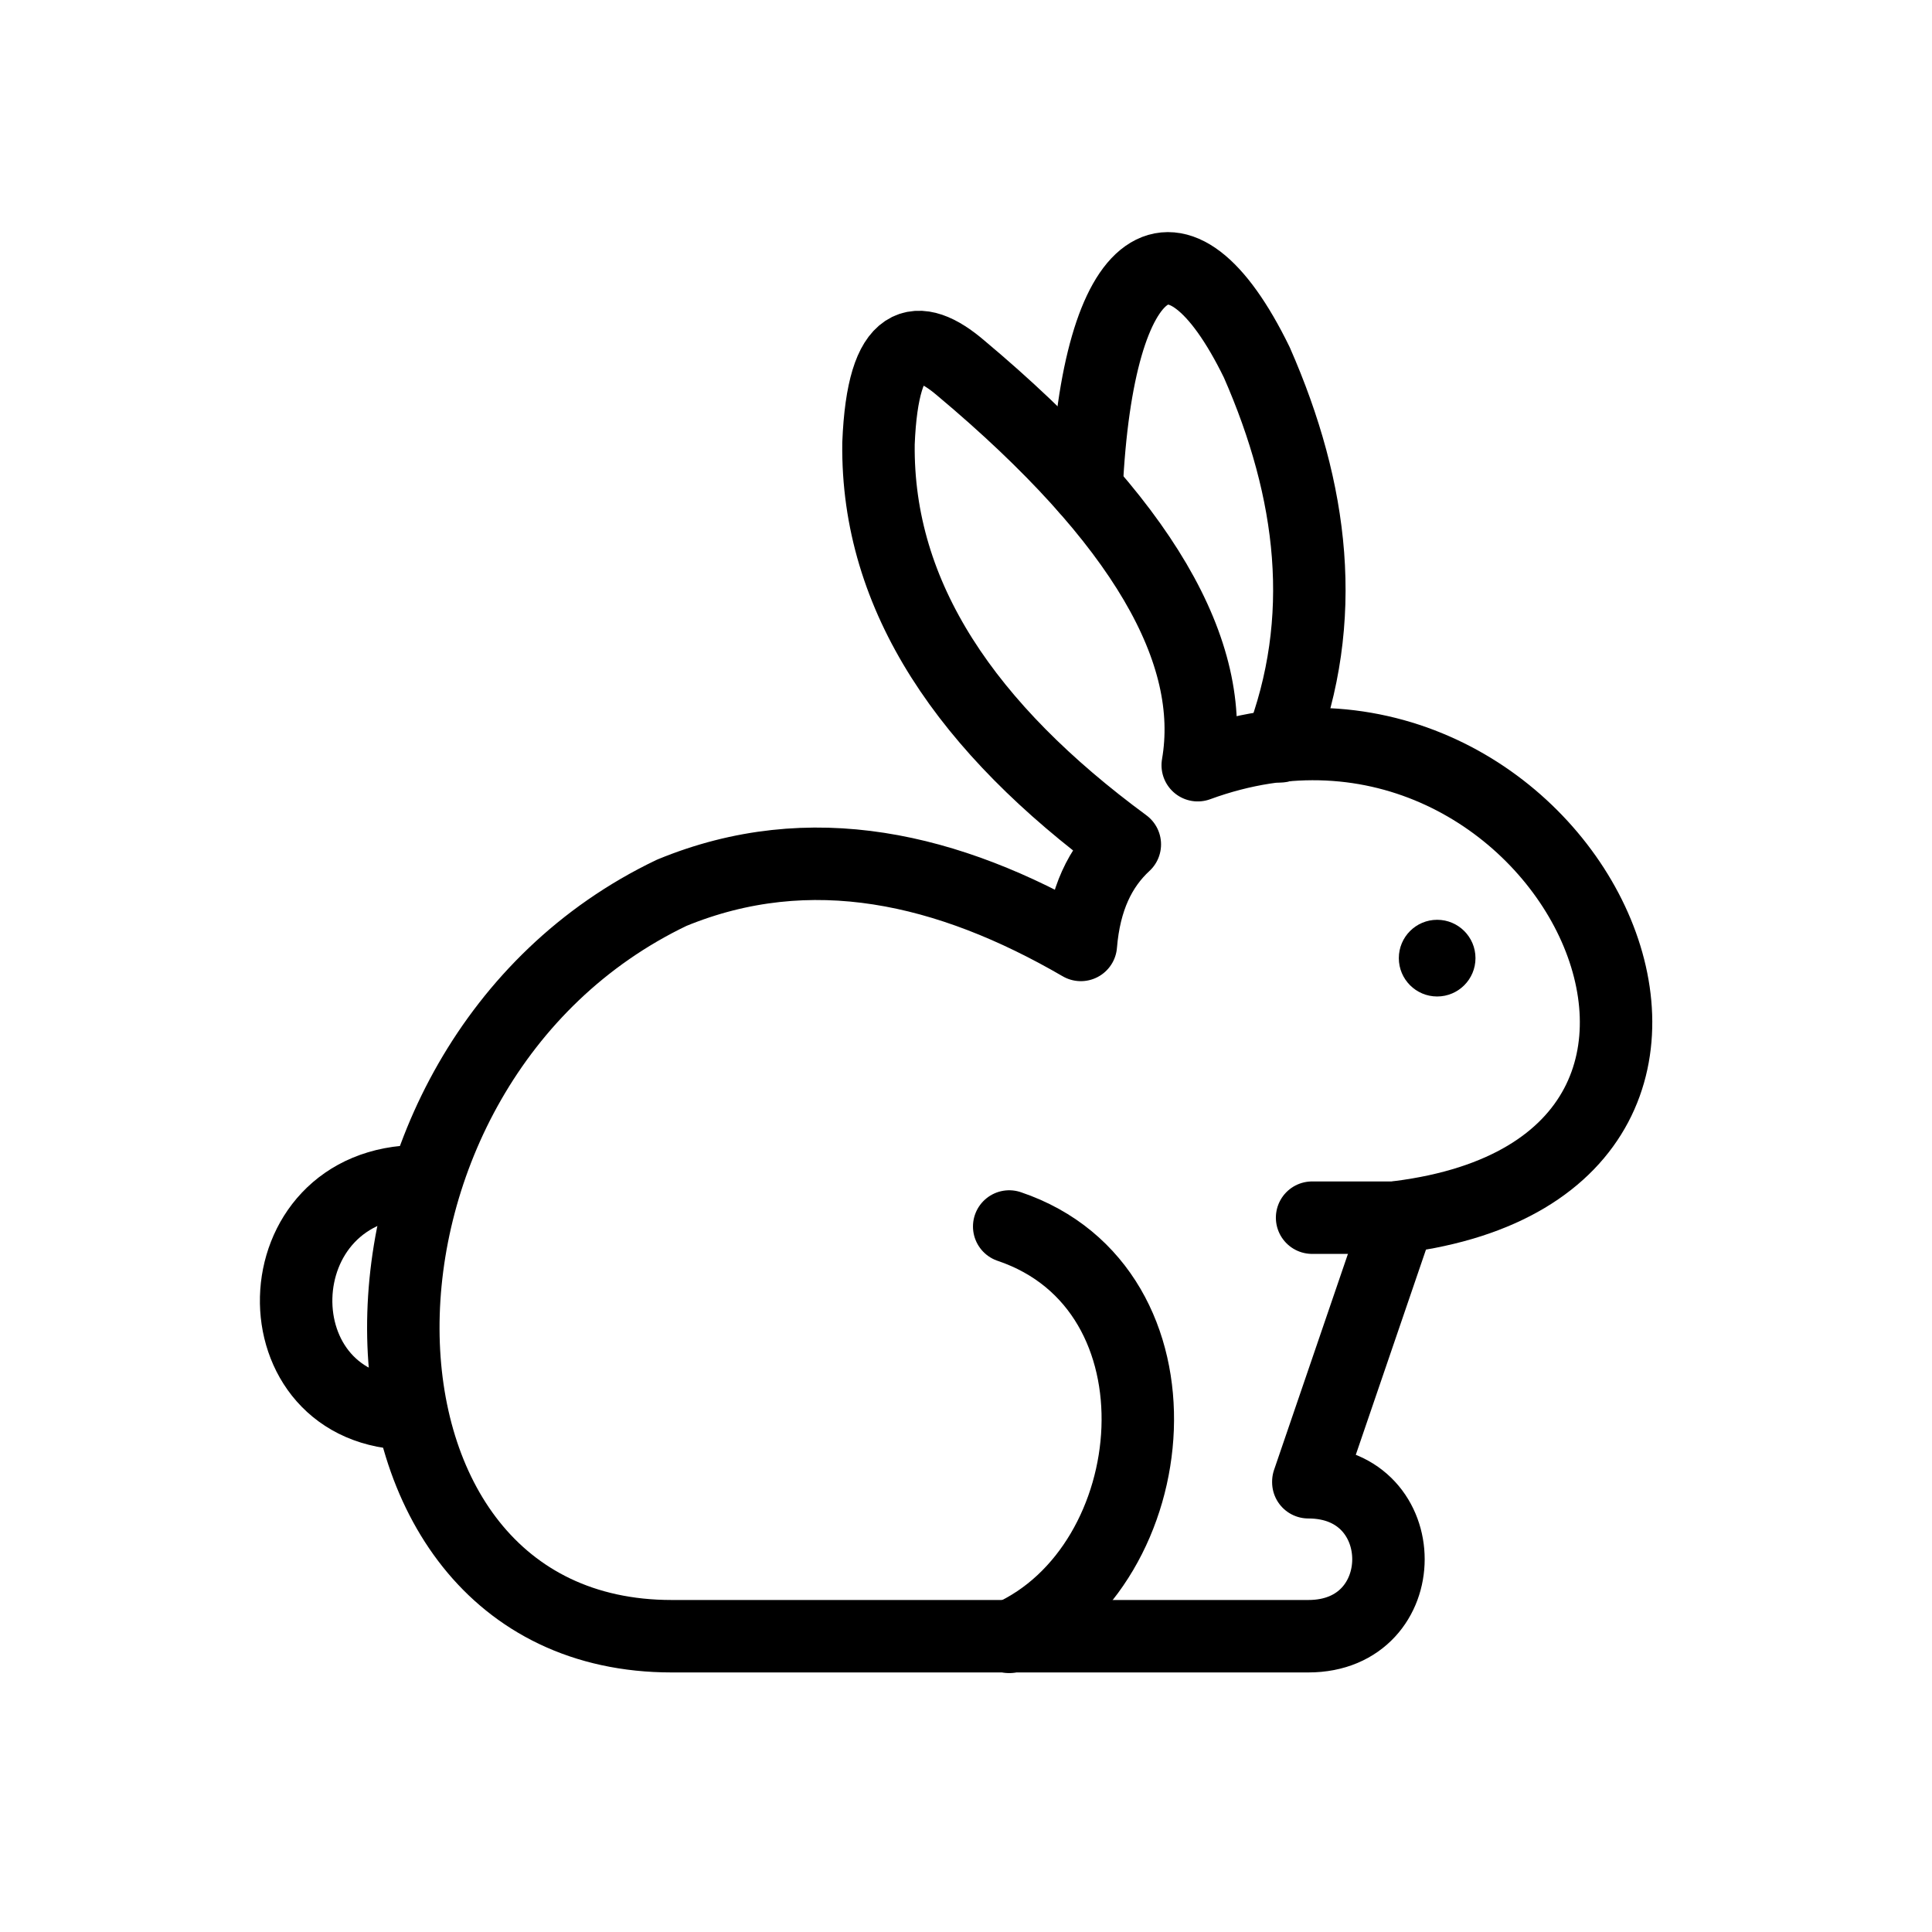 <svg xmlns="http://www.w3.org/2000/svg" fill="none" viewBox="0 0 72 72" height="72" width="72">
<path stroke-linejoin="round" stroke-linecap="round" stroke-width="2.7" stroke="black" d="M48.758 55.239C52.739 55.239 52.739 60.977 48.758 60.977H25.034C11.778 60.977 11.614 39.688 25.034 33.271C30.209 31.14 35.362 32.358 40.28 35.215C40.42 33.505 41.006 32.311 41.919 31.468C36.064 27.159 32.668 22.264 32.739 16.526C32.903 12.451 34.214 12.357 35.806 13.716C42.622 19.43 45.362 24.325 44.636 28.517C58.126 23.575 67.845 43.365 52.13 45.356L48.758 55.215V55.239Z"></path>
<path stroke-linejoin="round" stroke-linecap="round" stroke-width="2.7" stroke="black" d="M52.13 45.379H48.898"></path>
<path stroke-linejoin="round" stroke-linecap="round" stroke-width="2.7" stroke="black" d="M37.61 45.708C44.472 48.026 43.512 58.378 37.61 61.001"></path>
<path stroke-linejoin="round" stroke-linecap="round" stroke-width="2.7" stroke="black" d="M15.642 44.02C9.623 44.02 9.483 52.686 15.338 52.686"></path>
<path stroke-linejoin="round" stroke-linecap="round" stroke-width="2.7" stroke="black" d="M40.491 18.212C40.912 9.36 43.887 7.463 46.837 13.505C48.945 18.306 49.531 23.084 47.704 27.814"></path>
<path fill="black" d="M53.559 37.136C54.347 37.136 54.987 36.496 54.987 35.707C54.987 34.918 54.347 34.278 53.559 34.278C52.77 34.278 52.13 34.918 52.13 35.707C52.13 36.496 52.77 37.136 53.559 37.136Z"></path>
</svg>

